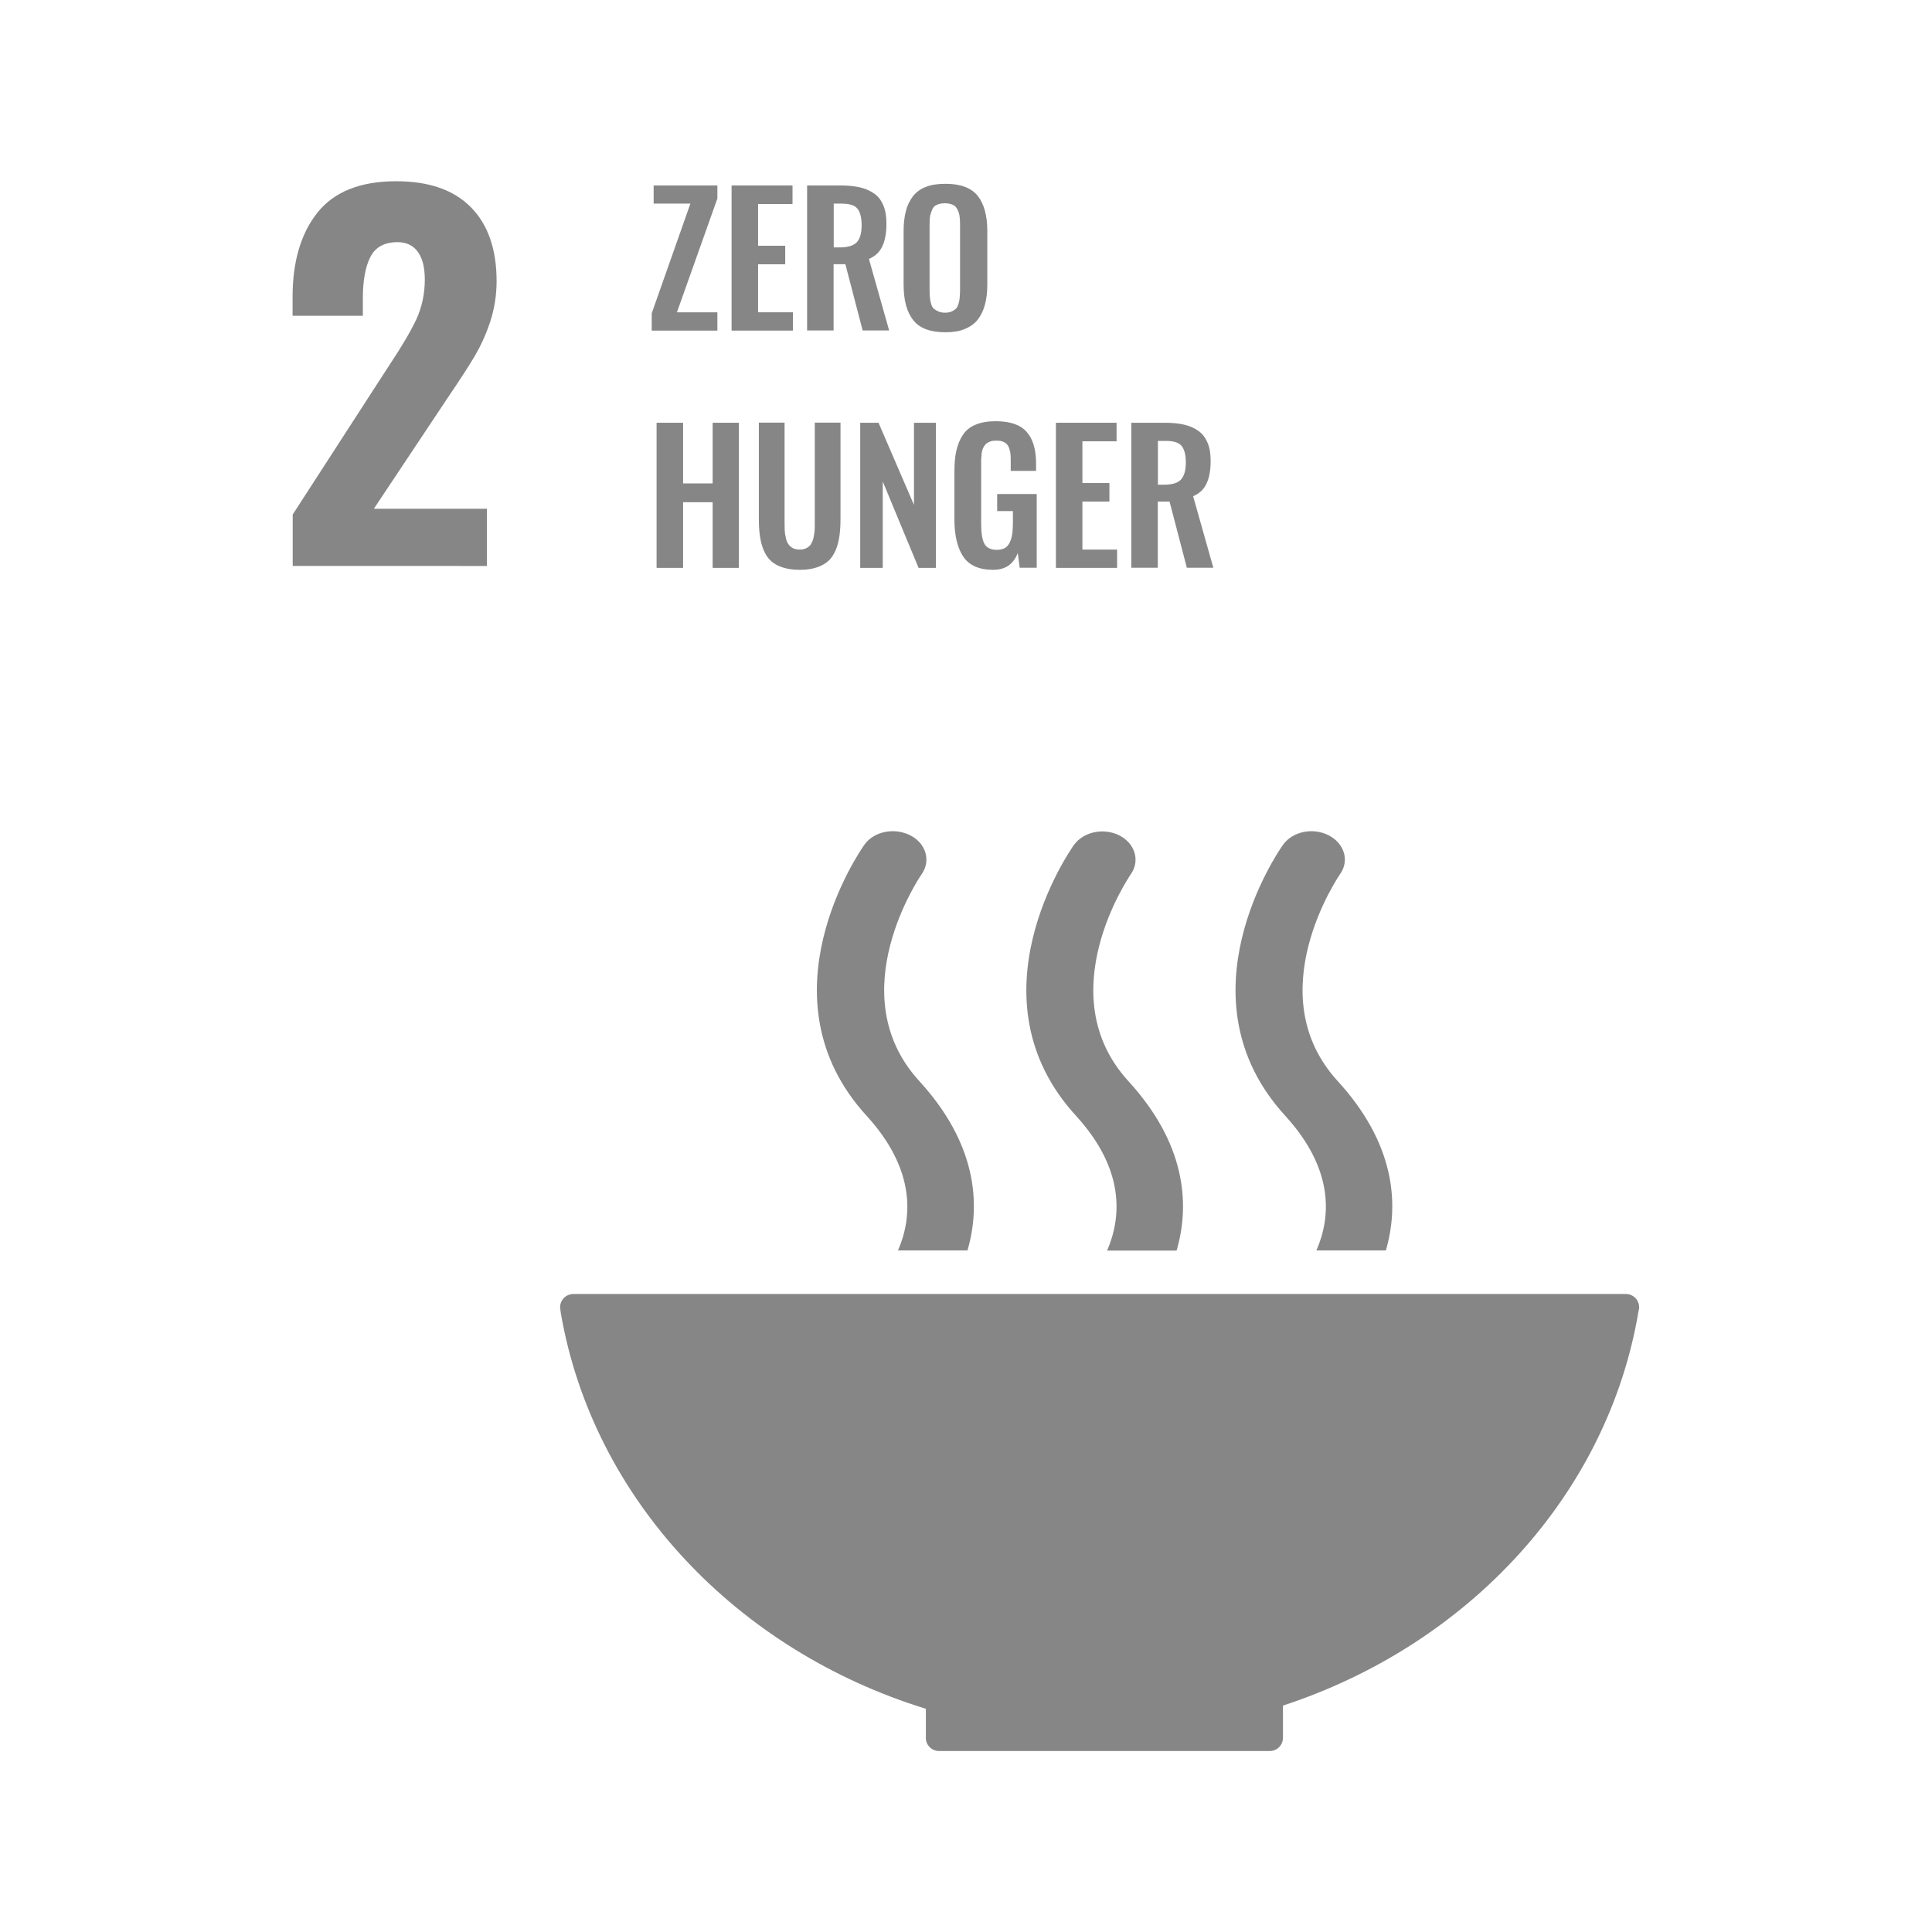 <?xml version="1.0" encoding="utf-8"?>
<!-- Generator: Adobe Illustrator 26.0.3, SVG Export Plug-In . SVG Version: 6.00 Build 0)  -->
<svg version="1.1" id="Layer_1" xmlns="http://www.w3.org/2000/svg" xmlns:xlink="http://www.w3.org/1999/xlink" x="0px" y="0px"
	 viewBox="0 0 150.95 150.95" style="enable-background:new 0 0 150.95 150.95;" xml:space="preserve">
<style type="text/css">
	.st0{fill:#878686;}
	.st1{fill:none;}
</style>
<g>
	<path class="st0" d="M22.87,40.2l7.18-11.1l0.43-0.66c0.93-1.4,1.61-2.56,2.05-3.49c0.43-0.94,0.66-1.98,0.66-3.1
		c0-0.96-0.18-1.68-0.55-2.18c-0.36-0.5-0.9-0.75-1.58-0.75c-1.02,0-1.74,0.39-2.13,1.17s-0.58,1.86-0.58,3.23v1.35h-5.49v-1.47
		c0-2.79,0.66-4.99,1.96-6.61s3.36-2.43,6.13-2.43c2.57,0,4.51,0.68,5.85,2.04c1.33,1.35,2,3.28,2,5.77c0,1.12-0.18,2.19-0.51,3.2
		c-0.34,1.01-0.75,1.89-1.21,2.67s-1.18,1.89-2.16,3.33l-5.71,8.58h8.83v4.47H22.87L22.87,40.2L22.87,40.2z"/>
	<polygon class="st0" points="50.92,25.83 50.92,24.48 53.94,15.91 51.07,15.91 51.07,14.49 56.05,14.49 56.05,15.51 52.89,24.4 
		56.05,24.4 56.05,25.83 	"/>
	<polygon class="st0" points="57.16,25.83 57.16,14.49 61.92,14.49 61.92,15.94 59.23,15.94 59.23,19.2 61.35,19.2 61.35,20.65 
		59.23,20.65 59.23,24.4 61.95,24.4 61.95,25.83 	"/>
	<path class="st0" d="M65.13,19.33h0.5c0.62,0,1.05-0.14,1.3-0.39c0.25-0.26,0.39-0.7,0.39-1.33c0-0.6-0.11-1.04-0.33-1.31
		s-0.63-0.39-1.23-0.39h-0.62v3.42H65.13z M63.06,25.83V14.49h2.59c0.6,0,1.11,0.05,1.54,0.15s0.79,0.26,1.12,0.49
		c0.32,0.22,0.55,0.54,0.71,0.93c0.17,0.39,0.24,0.87,0.24,1.44c0,0.7-0.11,1.29-0.32,1.74s-0.55,0.78-1.05,0.99l1.58,5.59h-2.07
		l-1.35-5.18h-0.92v5.18H63.06z"/>
	<path class="st0" d="M73.33,24.34c0.15,0.06,0.32,0.09,0.51,0.09s0.38-0.03,0.51-0.09c0.13-0.06,0.25-0.14,0.34-0.22
		c0.09-0.09,0.15-0.23,0.2-0.38c0.04-0.15,0.08-0.31,0.09-0.47c0.01-0.15,0.03-0.34,0.03-0.56v-5.15c0-0.27-0.01-0.5-0.04-0.69
		c-0.03-0.18-0.09-0.36-0.17-0.51c-0.08-0.17-0.2-0.29-0.36-0.36s-0.36-0.12-0.62-0.12s-0.45,0.05-0.62,0.12s-0.29,0.19-0.36,0.36
		s-0.13,0.33-0.17,0.51c-0.03,0.18-0.04,0.41-0.04,0.69v5.15c0,0.21,0.01,0.41,0.03,0.56c0.01,0.15,0.04,0.31,0.09,0.47
		c0.04,0.15,0.11,0.28,0.2,0.38C73.08,24.21,73.2,24.28,73.33,24.34 M73.86,25.96c-1.17,0-2.01-0.31-2.5-0.94
		c-0.51-0.63-0.76-1.56-0.76-2.79v-4.18c0-0.6,0.06-1.12,0.18-1.56c0.11-0.45,0.3-0.82,0.55-1.16c0.25-0.31,0.58-0.57,1.02-0.73
		c0.42-0.17,0.93-0.24,1.53-0.24c1.16,0,2,0.31,2.5,0.93s0.76,1.55,0.76,2.75v4.18c0,0.6-0.06,1.11-0.18,1.56
		c-0.12,0.45-0.3,0.84-0.55,1.17c-0.25,0.33-0.6,0.58-1.02,0.75C74.95,25.89,74.44,25.96,73.86,25.96"/>
	<polygon class="st0" points="51.3,44.37 51.3,33.03 53.37,33.03 53.37,37.77 55.68,37.77 55.68,33.03 57.73,33.03 57.73,44.37 
		55.68,44.37 55.68,39.24 53.37,39.24 53.37,44.37 	"/>
	<path class="st0" d="M62.49,44.52c-0.51,0-0.95-0.06-1.32-0.18c-0.38-0.12-0.67-0.28-0.92-0.5c-0.24-0.21-0.43-0.5-0.57-0.83
		c-0.15-0.33-0.24-0.71-0.3-1.09c-0.06-0.39-0.09-0.84-0.09-1.37v-7.53h2.01v7.74c0,0.27,0.01,0.5,0.01,0.68
		c0.01,0.18,0.04,0.39,0.09,0.58c0.04,0.21,0.11,0.38,0.2,0.5s0.2,0.23,0.34,0.3c0.15,0.08,0.33,0.12,0.54,0.12s0.39-0.04,0.54-0.12
		s0.27-0.18,0.34-0.3s0.15-0.28,0.2-0.5c0.04-0.21,0.08-0.41,0.09-0.58c0.01-0.18,0.01-0.41,0.01-0.68v-7.74h2.01v7.53
		c0,0.51-0.03,0.96-0.09,1.37c-0.06,0.39-0.15,0.75-0.3,1.09c-0.15,0.33-0.33,0.62-0.57,0.83s-0.54,0.38-0.92,0.5
		C63.43,44.46,63,44.52,62.49,44.52"/>
	<polygon class="st0" points="67.21,44.37 67.21,33.03 68.64,33.03 71.41,39.45 71.41,33.03 73.12,33.03 73.12,44.37 71.77,44.37 
		68.97,37.62 68.97,44.37 	"/>
	<path class="st0" d="M77.59,44.52c-1.07,0-1.84-0.33-2.31-1c-0.46-0.67-0.71-1.65-0.71-2.92V36.9c0-0.65,0.04-1.22,0.15-1.68
		c0.11-0.48,0.27-0.88,0.51-1.24s0.57-0.63,1-0.8c0.42-0.18,0.95-0.27,1.56-0.27c1.12,0,1.93,0.27,2.42,0.83
		c0.5,0.56,0.74,1.38,0.74,2.5v0.55h-1.98v-0.6c0-0.25,0-0.45-0.01-0.62s-0.04-0.31-0.09-0.48s-0.11-0.28-0.2-0.38
		c-0.08-0.09-0.2-0.17-0.33-0.21c-0.13-0.06-0.32-0.07-0.53-0.07c-0.15,0-0.29,0.01-0.42,0.06c-0.12,0.04-0.22,0.09-0.3,0.15
		s-0.15,0.14-0.21,0.24s-0.11,0.21-0.13,0.3c-0.03,0.1-0.06,0.23-0.06,0.38c-0.01,0.15-0.03,0.28-0.03,0.4s0,0.27,0,0.45v4.57
		c0,0.69,0.09,1.19,0.25,1.5s0.5,0.48,0.96,0.48c0.24,0,0.45-0.04,0.62-0.13c0.17-0.09,0.3-0.24,0.39-0.42
		c0.09-0.2,0.17-0.41,0.2-0.65c0.04-0.24,0.06-0.54,0.06-0.89v-0.94h-1.23v-1.33H81v5.76h-1.33l-0.15-1.15
		C79.17,44.1,78.54,44.52,77.59,44.52"/>
	<polygon class="st0" points="82.5,44.37 82.5,33.03 87.24,33.03 87.24,34.48 84.57,34.48 84.57,37.74 86.68,37.74 86.68,39.19 
		84.57,39.19 84.57,42.94 87.28,42.94 87.28,44.37 	"/>
	<path class="st0" d="M90.46,37.87h0.5c0.62,0,1.05-0.13,1.3-0.39s0.39-0.71,0.39-1.33c0-0.6-0.11-1.04-0.33-1.31
		s-0.63-0.39-1.23-0.39h-0.62v3.42H90.46z M88.39,44.37V33.03h2.59c0.6,0,1.11,0.05,1.54,0.15s0.79,0.26,1.12,0.49
		c0.32,0.23,0.55,0.54,0.71,0.93c0.17,0.39,0.24,0.87,0.24,1.44c0,0.71-0.11,1.29-0.32,1.74c-0.21,0.45-0.55,0.78-1.05,0.99
		l1.58,5.59h-2.07l-1.35-5.17h-0.92v5.17H88.39z"/>
	<path class="st0" d="M72.34,133.51v2.21c0,0.01-0.01,0.03-0.01,0.04s0,0.03,0.01,0.06c0.01,0.54,0.46,0.98,1.02,0.99
		c0.01,0,0.01,0,0.01,0s0.01,0,0.03,0h25.8h0.01h0.01c0.57-0.01,1.02-0.46,1.02-1.04c0,0,0,0,0-0.01c0,0,0,0,0-0.01v-2.49
		c14.52-4.76,25.41-16.53,27.79-30.87c0-0.03,0.02-0.06,0.02-0.09c0.02-0.04,0.02-0.09,0.02-0.15c0-0.58-0.46-1.05-1.05-1.05H45.31
		h-0.5c-0.58,0-1.05,0.46-1.05,1.05l0.06,0.46C46.33,117.1,57.52,128.94,72.34,133.51"/>
	<path class="st0" d="M100.24,66.01c-0.34,0.48-8.28,11.93,0.18,21.17c3.88,4.25,3.54,8,2.43,10.52h5.43
		c1.09-3.74,0.64-8.42-3.76-13.23c-6.24-6.81,0.08-16.02,0.18-16.17c0.75-1.05,0.34-2.4-0.88-3.03
		C102.58,64.63,100.99,64.96,100.24,66.01"/>
	<path class="st0" d="M86.5,97.71h5.43c1.09-3.74,0.64-8.42-3.76-13.23c-6.24-6.81,0.08-16.02,0.18-16.17
		c0.74-1.05,0.34-2.4-0.88-3.03c-1.23-0.63-2.82-0.3-3.57,0.75c-0.34,0.48-8.29,11.93,0.18,21.16C87.94,91.42,87.6,95.17,86.5,97.71
		"/>
	<path class="st0" d="M67.53,66.01c-0.34,0.48-8.28,11.93,0.18,21.17c3.88,4.25,3.55,8,2.45,10.52h5.43
		c1.09-3.74,0.64-8.42-3.76-13.23c-6.24-6.81,0.08-16.02,0.18-16.17c0.74-1.05,0.34-2.4-0.88-3.03
		C69.87,64.63,68.26,64.96,67.53,66.01"/>
</g>
</svg>
